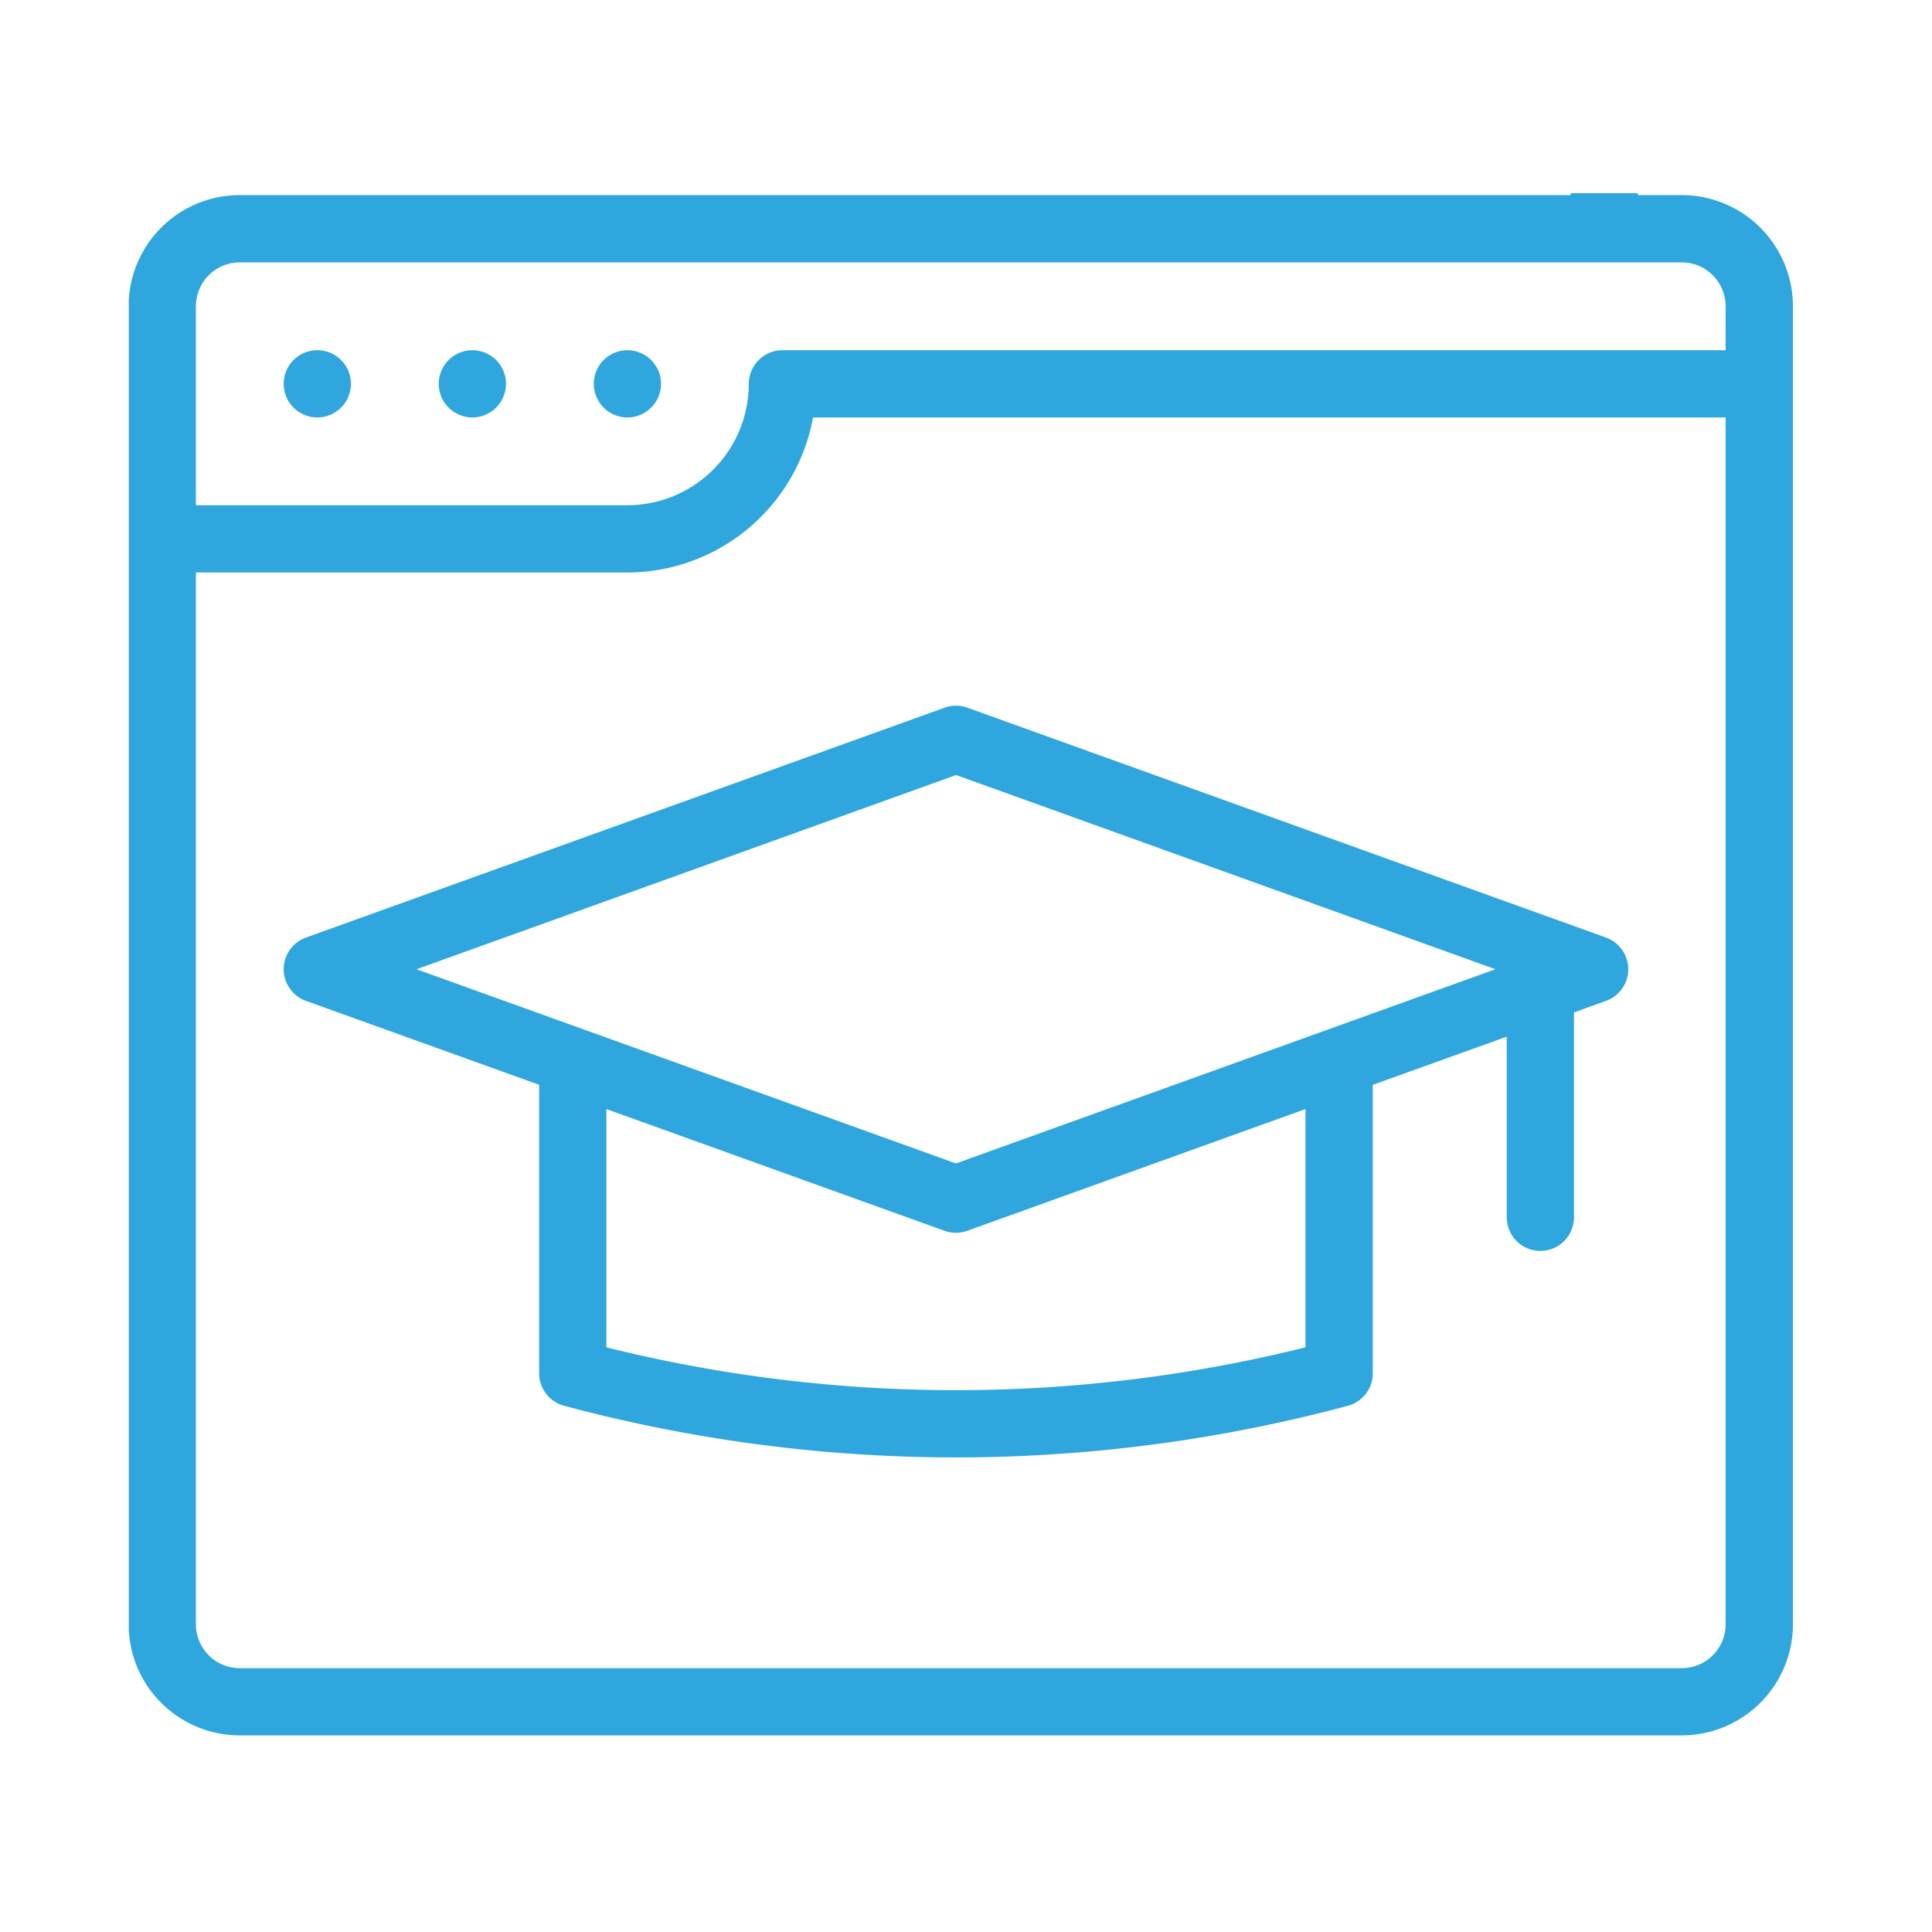 <svg xmlns="http://www.w3.org/2000/svg" xmlns:xlink="http://www.w3.org/1999/xlink" width="150" height="150" viewBox="0 0 150 150">
  <defs>
    <clipPath id="clip-path">
      <rect id="Rectangle_448" data-name="Rectangle 448" width="150" height="150" transform="translate(1263 6162)" fill="#2fa6de"/>
    </clipPath>
  </defs>
  <g id="education" transform="translate(-1263 -6162)" clip-path="url(#clip-path)">
    <path id="Path_1442" data-name="Path 1442" d="M-14338.628-4758.465h-111.958a8.629,8.629,0,0,1-8.615-8.144v-103.3a8.629,8.629,0,0,1,8.615-8.144h103.328v-.152h5.219v.152h3.411a8.639,8.639,0,0,1,8.63,8.63V-4767.1A8.639,8.639,0,0,1-14338.628-4758.465Zm-115.365-90.286v81.656a3.413,3.413,0,0,0,3.407,3.411h111.958a3.413,3.413,0,0,0,3.407-3.411v-93.693h-70.852l-.065.319a14.692,14.692,0,0,1-14.353,11.718Zm3.407-24.078a3.413,3.413,0,0,0-3.407,3.411v15.445h33.5a9.439,9.439,0,0,0,9.428-9.428,2.614,2.614,0,0,1,2.613-2.609h73.229v-3.408a3.413,3.413,0,0,0-3.407-3.411Zm55.607,92.782a117.621,117.621,0,0,1-30.43-4.01,2.61,2.61,0,0,1-1.934-2.519v-22.4l-18.109-6.518a2.619,2.619,0,0,1-1.724-2.453,2.623,2.623,0,0,1,1.724-2.46l49.591-17.848a2.561,2.561,0,0,1,.882-.156,2.628,2.628,0,0,1,.885.156l49.587,17.848a2.623,2.623,0,0,1,1.724,2.46,2.611,2.611,0,0,1-1.724,2.453l-2.489.9v15.906a2.614,2.614,0,0,1-2.613,2.609,2.612,2.612,0,0,1-2.609-2.609v-14.026l-10.4,3.742v22.4a2.611,2.611,0,0,1-1.938,2.519A117.517,117.517,0,0,1-14394.979-4780.047Zm-27.142-27.047v18.5l.3.076a112.38,112.38,0,0,0,26.837,3.252,112.44,112.44,0,0,0,26.84-3.252l.3-.076v-18.5l-26.259,9.453a2.578,2.578,0,0,1-.882.156,2.57,2.57,0,0,1-.882-.156l-25.727-9.261-.533-.192Zm27.142-25.929-40.837,14.7-1.046.377,41.748,15.027.135.047,40.837-14.7,1.045-.377-41.744-15.031-.138-.047Zm-25.509-27.765a2.616,2.616,0,0,1-2.612-2.613,2.614,2.614,0,0,1,2.612-2.609,2.612,2.612,0,0,1,2.609,2.609A2.615,2.615,0,0,1-14420.487-4860.788Zm-12.037,0a2.616,2.616,0,0,1-2.612-2.613,2.614,2.614,0,0,1,2.612-2.609,2.612,2.612,0,0,1,2.609,2.609A2.615,2.615,0,0,1-14432.524-4860.788Zm-12.041,0a2.615,2.615,0,0,1-2.609-2.613,2.612,2.612,0,0,1,2.609-2.609,2.614,2.614,0,0,1,2.613,2.609A2.616,2.616,0,0,1-14444.565-4860.788Z" transform="translate(15732.201 11055.2)" fill="#2fa6de"/>
  </g>
</svg>
